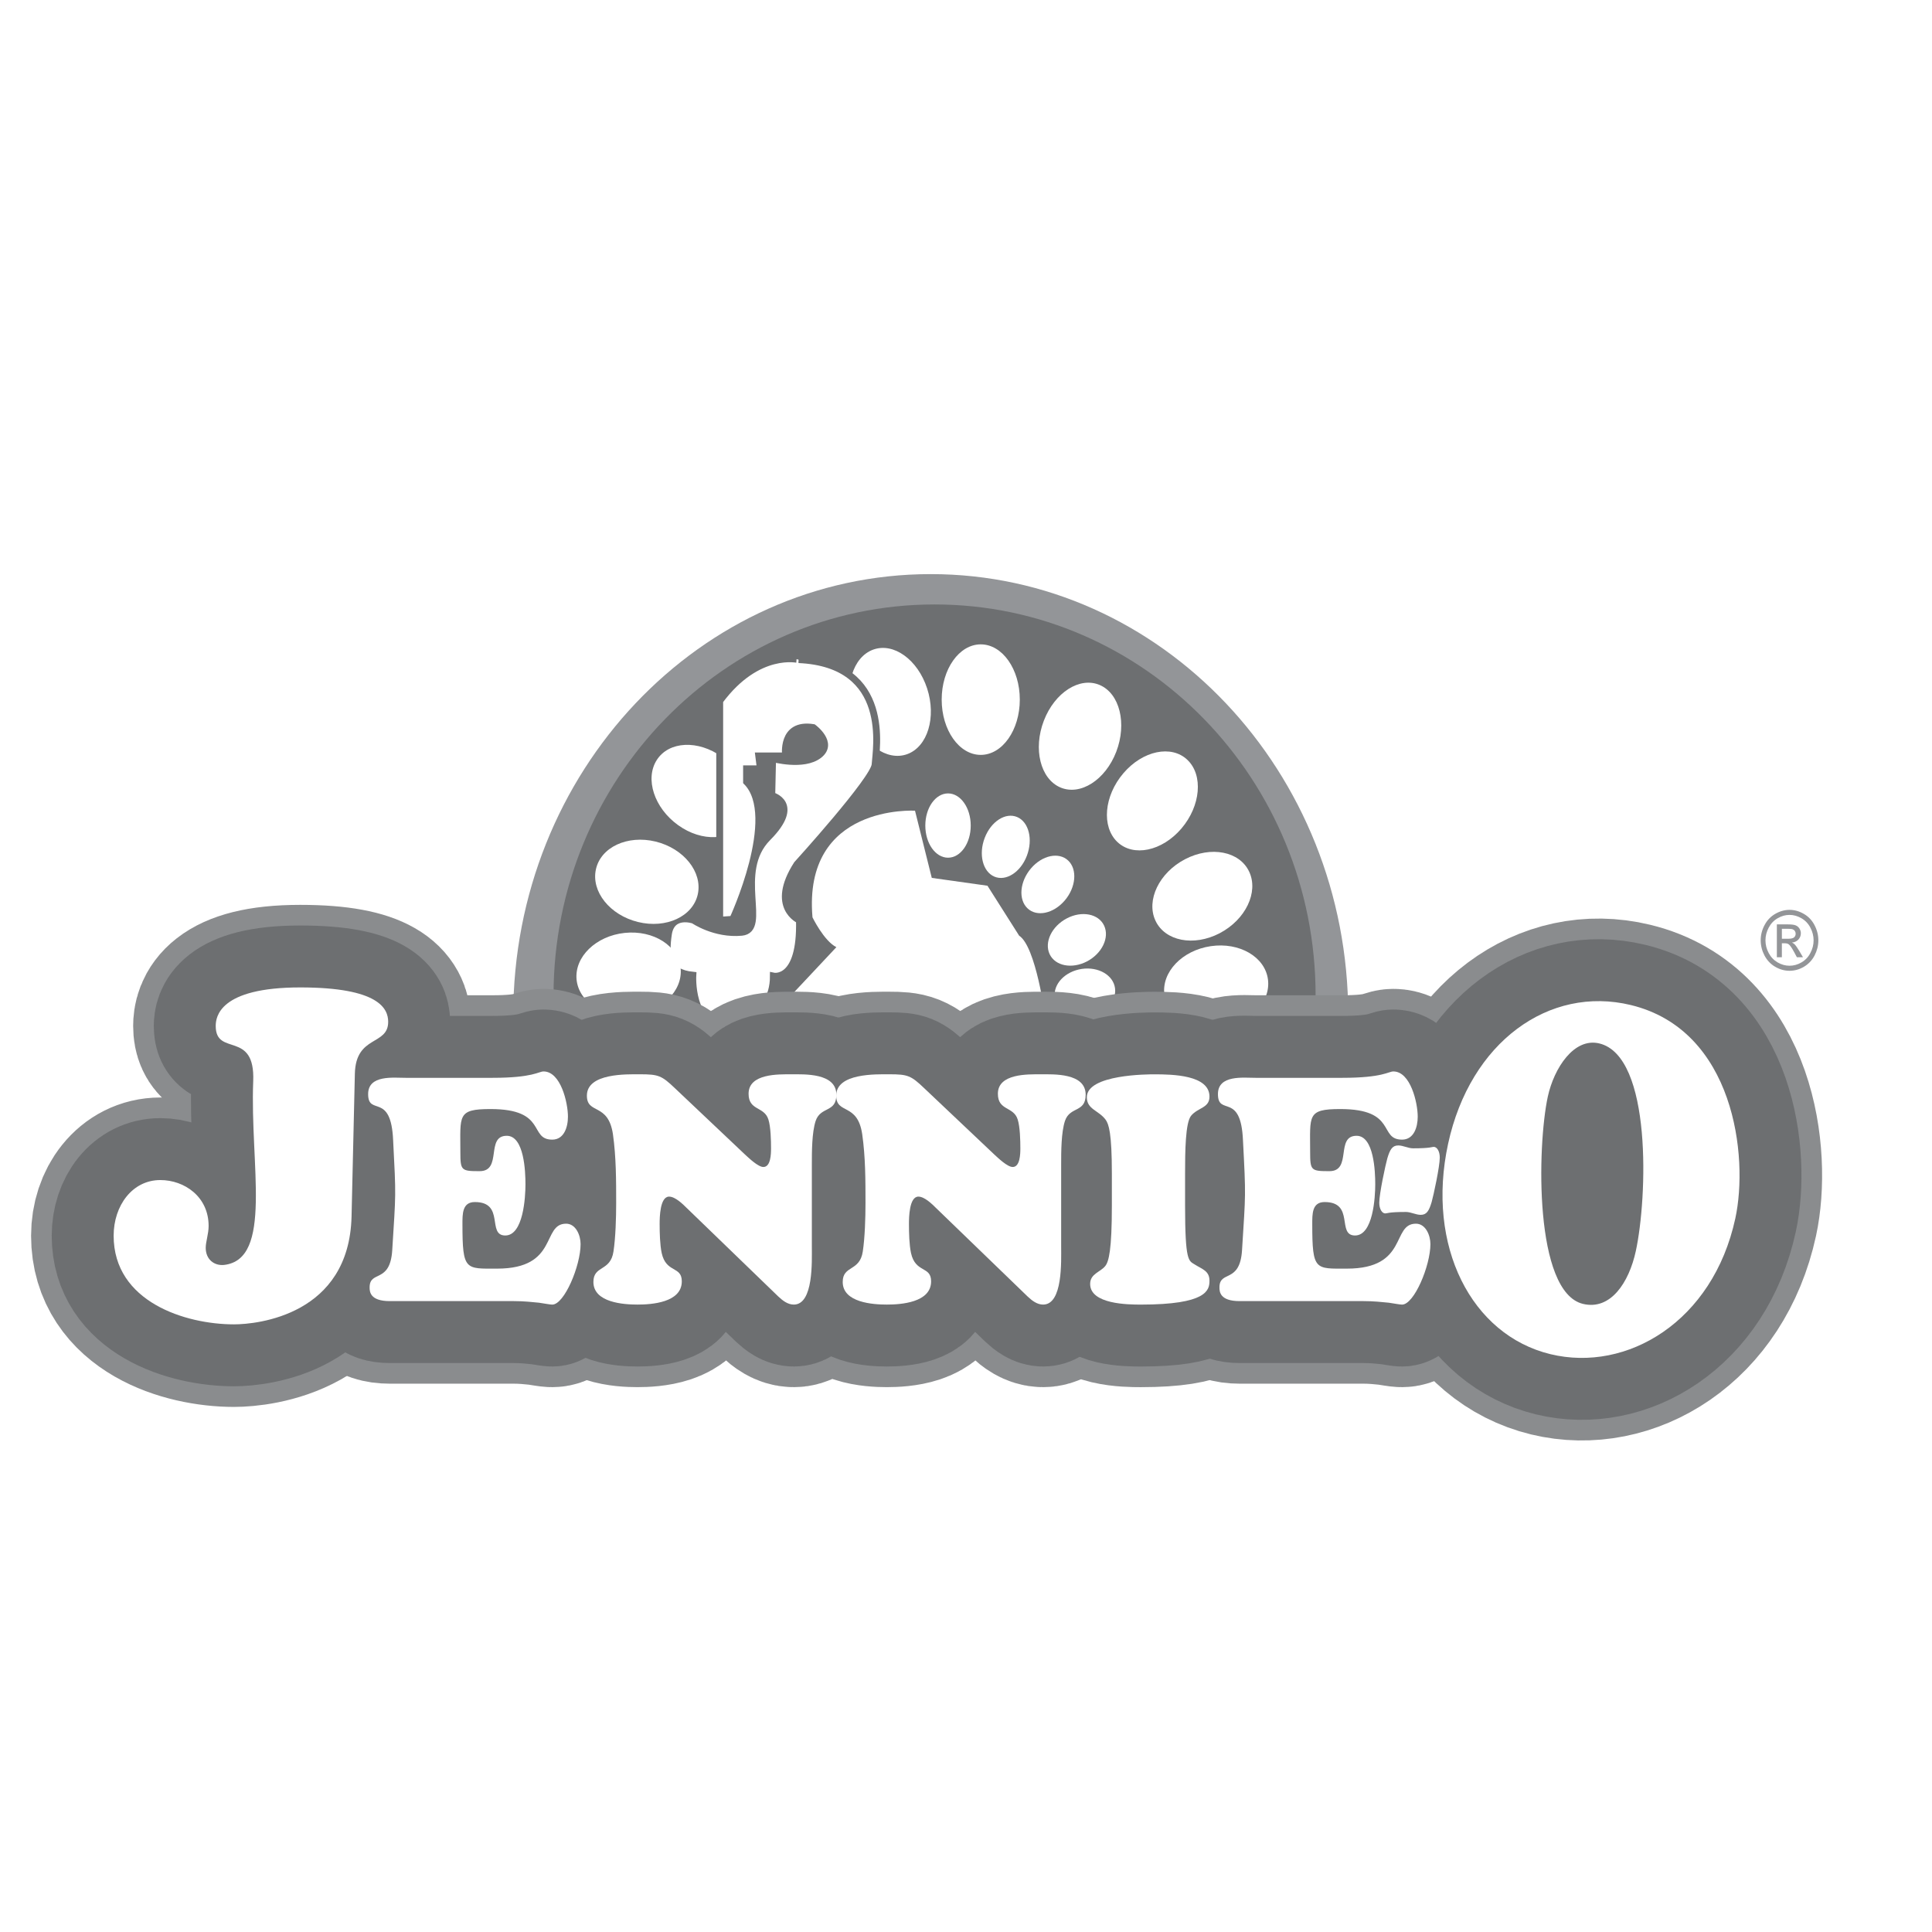 <?xml version="1.0" encoding="utf-8"?>
<!-- Generator: Adobe Illustrator 13.0.0, SVG Export Plug-In . SVG Version: 6.00 Build 14948)  -->
<!DOCTYPE svg PUBLIC "-//W3C//DTD SVG 1.0//EN" "http://www.w3.org/TR/2001/REC-SVG-20010904/DTD/svg10.dtd">
<svg version="1.0" id="Layer_1" xmlns="http://www.w3.org/2000/svg" xmlns:xlink="http://www.w3.org/1999/xlink" x="0px" y="0px"
	 width="192.756px" height="192.756px" viewBox="0 0 192.756 192.756" enable-background="new 0 0 192.756 192.756"
	 xml:space="preserve">
<g>
	<polygon fill-rule="evenodd" clip-rule="evenodd" fill="#FFFFFF" points="0,0 192.756,0 192.756,192.756 0,192.756 0,0 	"/>
	<path fill-rule="evenodd" clip-rule="evenodd" fill="#939598" d="M134.16,106.959c0.227-1.852,0.353-3.738,0.353-5.656
		c0-24.313-18.646-44.024-41.653-44.024c-23.003,0-41.653,19.711-41.653,44.024c0,1.918,0.126,3.805,0.353,5.656H134.16
		L134.16,106.959z"/>
	<path fill-rule="evenodd" clip-rule="evenodd" fill="#6D6F71" d="M130.936,104.334c0.207-1.643,0.322-3.314,0.322-5.012
		c0-21.549-17.021-39.016-38.016-39.016c-20.995,0-38.016,17.467-38.016,39.016c0,1.697,0.119,3.369,0.323,5.012H130.936
		L130.936,104.334z"/>
	<path fill-rule="evenodd" clip-rule="evenodd" fill="#FFFFFF" d="M91.291,80.884c0,0-11.202-0.686-10.229,10.638
		c0,0,1.136,2.346,2.382,2.978l-6.224,6.633c0,0,20.078,3.664,27.06,0.287c0,0-0.921-6.979-2.598-8.065l-3.163-4.986l-5.555-0.781
		L91.291,80.884L91.291,80.884z"/>
	<path fill-rule="evenodd" clip-rule="evenodd" fill="#FFFFFF" d="M108.56,101.416c-1.659,0.242-3.147-0.619-3.322-1.93
		c-0.171-1.311,1.032-2.57,2.694-2.817c1.656-0.243,3.144,0.62,3.314,1.926C111.421,99.91,110.219,101.168,108.56,101.416
		L108.56,101.416z"/>
	<path fill-rule="evenodd" clip-rule="evenodd" fill="#FFFFFF" d="M96.85,82.367c0,1.771-1.013,3.206-2.263,3.206
		c-1.255,0-2.268-1.435-2.268-3.206c0-1.772,1.013-3.208,2.268-3.208C95.836,79.159,96.85,80.595,96.85,82.367L96.85,82.367z"/>
	<path fill-rule="evenodd" clip-rule="evenodd" fill="#FFFFFF" d="M102.446,85.391c-0.63,1.64-2.082,2.566-3.243,2.068
		c-1.158-0.498-1.589-2.233-0.954-3.872c0.631-1.64,2.082-2.566,3.24-2.068C102.65,82.019,103.077,83.752,102.446,85.391
		L102.446,85.391z"/>
	<path fill-rule="evenodd" clip-rule="evenodd" fill="#FFFFFF" d="M106.229,89.843c-1.125,1.314-2.787,1.664-3.715,0.781
		c-0.932-0.886-0.775-2.671,0.348-3.985c1.122-1.314,2.784-1.663,3.712-0.78C107.506,86.745,107.35,88.53,106.229,89.843
		L106.229,89.843z"/>
	<path fill-rule="evenodd" clip-rule="evenodd" fill="#FFFFFF" d="M108.448,95.92c-1.504,0.781-3.17,0.459-3.727-0.726
		c-0.553-1.188,0.215-2.784,1.718-3.569c1.5-0.785,3.166-0.459,3.72,0.727C110.716,93.54,109.947,95.135,108.448,95.92
		L108.448,95.92z"/>
	<path fill-rule="evenodd" clip-rule="evenodd" fill="#FFFFFF" d="M92.5,68.686c0.938,2.879,0.049,5.813-1.985,6.555
		c-2.038,0.74-4.447-0.993-5.385-3.872c-0.935-2.88-0.048-5.814,1.985-6.555C89.152,64.072,91.561,65.806,92.5,68.686L92.5,68.686z"
		/>
	<path fill-rule="evenodd" clip-rule="evenodd" fill="#FFFFFF" d="M72.032,75.511c2.387,1.71,3.337,4.621,2.13,6.504
		c-1.213,1.882-4.123,2.023-6.506,0.31c-2.383-1.71-3.337-4.621-2.126-6.504C66.74,73.938,69.648,73.8,72.032,75.511L72.032,75.511z
		"/>
	
		<path fill-rule="evenodd" clip-rule="evenodd" fill="#FFFFFF" stroke="#6D6F71" stroke-width="0.686" stroke-miterlimit="2.613" d="
		M71.805,69.929v21.88l1.299-0.086c0,0,4.791-10.296,1.38-13.729v-1.287h1.38l-0.163-1.286h2.68c0,0-0.486-3.346,2.761-2.832
		c0,0,2.112,1.545,0.568,2.745c-1.544,1.201-4.628,0.346-4.628,0.346l-0.082,3.687c0,0,3.006,0.773-0.405,4.206
		c-3.411,3.432,0.082,9.182-2.598,9.441c-2.68,0.254-4.792-1.205-4.792-1.205s-2.19-0.772-2.516,1.374
		c-0.323,2.145-0.163,3.862,2.435,4.118c0,0-0.323,5.064,3.411,5.406c0,0,4.628-0.855,4.628-5.32c0,0,2.761,0.602,2.599-5.578
		c0,0-3.003-1.286-0.245-5.578c0,0,7.716-8.492,7.793-9.952c0.082-1.459,1.708-10.042-7.631-10.469
		C79.681,65.81,75.621,64.782,71.805,69.929L71.805,69.929z"/>
	<path fill-rule="evenodd" clip-rule="evenodd" fill="#FFFFFF" d="M121.88,102.557c-2.854,0.42-5.412-1.062-5.709-3.318
		c-0.296-2.25,1.771-4.42,4.629-4.84c2.851-0.419,5.407,1.063,5.704,3.315C126.801,99.973,124.729,102.137,121.88,102.557
		L121.88,102.557z"/>
	<path fill-rule="evenodd" clip-rule="evenodd" fill="#FFFFFF" d="M62.326,93.076c2.869-0.301,5.363,1.287,5.583,3.55
		c0.211,2.267-1.941,4.347-4.807,4.647c-2.865,0.303-5.362-1.289-5.578-3.549C57.312,95.458,59.461,93.378,62.326,93.076
		L62.326,93.076z"/>
	
		<path fill-rule="evenodd" clip-rule="evenodd" fill="#939598" stroke="#8A8C8E" stroke-width="16.475" stroke-miterlimit="2.613" d="
		M35.074,121.391c-0.253,9.812-9.394,10.74-11.726,10.74c-4.82,0-12.01-2.225-12.01-8.844c0-3.008,1.87-5.553,4.654-5.553
		c2.413,0,4.822,1.662,4.822,4.58c0,0.785-0.289,1.574-0.289,2.178c0,1.152,0.831,1.805,1.825,1.711
		c4.907-0.559,2.58-10,2.914-18.33c0.204-5.143-3.741-2.41-3.741-5.512c0-0.879,0.33-3.846,8.436-3.846
		c7.858,0,8.77,2.131,8.77,3.43c0,2.408-3.239,1.295-3.324,5.186L35.074,121.391L35.074,121.391z"/>
	
		<path fill-rule="evenodd" clip-rule="evenodd" fill="#939598" stroke="#8A8C8E" stroke-width="16.475" stroke-miterlimit="2.613" d="
		M49.147,107.535c4.028,0,4.599-0.637,5.081-0.637c1.715,0,2.436,3.115,2.436,4.512c0,1.053-0.394,2.291-1.563,2.291
		c-2.374,0-0.452-3.051-6.164-3.051c-3.337,0-3.006,0.635-3.006,4.291c0,1.844,0.089,1.906,1.923,1.906
		c2.286,0,0.571-3.529,2.705-3.529c1.745,0,1.867,3.592,1.867,4.832c0,1.301-0.211,5.115-2.016,5.115c-1.863,0,0-3.336-3.035-3.336
		c-1.266,0-1.236,1.205-1.236,2.221c0,4.641,0.304,4.422,3.459,4.422c6.164,0,4.419-4.484,6.885-4.484
		c0.961,0,1.443,1.146,1.443,2.037c0,2.16-1.623,6.035-2.825,6.035c-0.211,0-0.693-0.094-1.324-0.188
		c-0.661-0.066-1.503-0.16-2.524-0.16H38.893c-1.986,0-2.016-0.953-2.016-1.367c0-1.748,2.045-0.348,2.257-3.717
		c0.36-5.783,0.389-5.213,0.089-10.965c-0.211-4.863-2.494-2.354-2.494-4.607c0-1.939,2.524-1.621,3.756-1.621H49.147
		L49.147,107.535z"/>
	
		<path fill-rule="evenodd" clip-rule="evenodd" fill="#939598" stroke="#8A8C8E" stroke-width="16.475" stroke-miterlimit="2.613" d="
		M74.333,115.191c0.354,0.322,1.299,1.24,1.83,1.24c0.735,0,0.764-1.303,0.764-1.844c0-0.793-0.029-2.158-0.263-2.891
		c-0.413-1.334-1.978-0.855-1.978-2.574c0-2.031,3.01-1.938,4.249-1.938c1.295,0,4.509-0.156,4.509,2.037
		c0,1.807-1.562,1.141-2.063,2.604c-0.383,1.145-0.383,3.115-0.383,4.324v8.229c0,1.428,0.179,5.781-1.8,5.781
		c-0.59,0-1.091-0.379-1.533-0.793l-9.11-8.805c-0.416-0.412-1.181-1.174-1.8-1.174c-0.913,0-0.943,2.064-0.943,2.734
		c0,0.891,0.03,2.064,0.204,2.891c0.445,2.033,2.007,1.271,2.007,2.828c0,2.131-3.039,2.318-4.424,2.318
		c-1.358,0-4.395-0.188-4.395-2.256c0-1.686,1.712-1.014,2.004-3.051c0.208-1.365,0.267-3.365,0.267-4.799
		c0-2.285,0-4.604-0.323-6.895c-0.475-3.178-2.598-1.938-2.598-3.844c0-2.26,3.982-2.131,5.308-2.131
		c1.83,0,2.152,0.127,3.481,1.396L74.333,115.191L74.333,115.191z"/>
	
		<path fill-rule="evenodd" clip-rule="evenodd" fill="#939598" stroke="#8A8C8E" stroke-width="16.475" stroke-miterlimit="2.613" d="
		M99.207,115.191c0.353,0.322,1.298,1.24,1.829,1.24c0.734,0,0.765-1.303,0.765-1.844c0-0.793-0.03-2.158-0.264-2.891
		c-0.412-1.334-1.978-0.855-1.978-2.574c0-2.031,3.01-1.938,4.249-1.938c1.295,0,4.509-0.156,4.509,2.037
		c0,1.807-1.562,1.141-2.062,2.604c-0.383,1.145-0.383,3.115-0.383,4.324v8.229c0,1.428,0.179,5.781-1.8,5.781
		c-0.59,0-1.092-0.379-1.532-0.793l-9.112-8.805c-0.415-0.412-1.18-1.174-1.8-1.174c-0.913,0-0.942,2.064-0.942,2.734
		c0,0.891,0.029,2.064,0.204,2.891c0.445,2.033,2.007,1.271,2.007,2.828c0,2.131-3.04,2.318-4.424,2.318
		c-1.358,0-4.395-0.188-4.395-2.256c0-1.686,1.711-1.014,2.004-3.051c0.208-1.365,0.268-3.365,0.268-4.799
		c0-2.285,0-4.604-0.327-6.895c-0.471-3.178-2.594-1.938-2.594-3.844c0-2.26,3.982-2.131,5.308-2.131
		c1.83,0,2.153,0.127,3.481,1.396L99.207,115.191L99.207,115.191z"/>
	
		<path fill-rule="evenodd" clip-rule="evenodd" fill="#939598" stroke="#8A8C8E" stroke-width="16.475" stroke-miterlimit="2.613" d="
		M110.931,117.102c0-4.039-0.301-4.957-0.634-5.404c-0.691-0.922-1.863-1.016-1.863-2.225c0-2.287,6.135-2.287,6.736-2.287
		c1.803,0,5.5,0.062,5.5,2.225c0,1.145-1.144,1.078-1.834,1.906c-0.571,0.697-0.601,3.562-0.601,5.785v3.146
		c0,5.652,0.359,5.527,0.961,5.908c0.753,0.477,1.474,0.635,1.474,1.625c0,0.947-0.271,2.379-6.855,2.379
		c-1.262,0-5.051-0.031-5.051-2.062c0-1.02,1.023-1.178,1.502-1.781c0.364-0.443,0.665-1.619,0.665-6.068V117.102L110.931,117.102z"
		/>
	
		<path fill-rule="evenodd" clip-rule="evenodd" fill="#939598" stroke="#8A8C8E" stroke-width="16.475" stroke-miterlimit="2.613" d="
		M133.93,107.535c4.027,0,4.599-0.637,5.082-0.637c1.714,0,2.434,3.115,2.434,4.512c0,1.053-0.389,2.291-1.562,2.291
		c-2.376,0-0.452-3.051-6.165-3.051c-3.336,0-3.006,0.635-3.006,4.291c0,1.844,0.09,1.906,1.926,1.906
		c2.282,0,0.568-3.529,2.706-3.529c1.74,0,1.863,3.592,1.863,4.832c0,1.301-0.212,5.115-2.016,5.115c-1.863,0,0-3.336-3.036-3.336
		c-1.266,0-1.232,1.205-1.232,2.221c0,4.641,0.302,4.422,3.455,4.422c6.165,0,4.424-4.484,6.889-4.484
		c0.962,0,1.443,1.146,1.443,2.037c0,2.16-1.625,6.035-2.827,6.035c-0.212,0-0.694-0.094-1.321-0.188
		c-0.664-0.066-1.507-0.16-2.527-0.16h-12.359c-1.982,0-2.012-0.953-2.012-1.367c0-1.748,2.041-0.348,2.253-3.717
		c0.36-5.783,0.394-5.213,0.093-10.965c-0.211-4.863-2.497-2.354-2.497-4.607c0-1.939,2.527-1.621,3.759-1.621H133.93
		L133.93,107.535z"/>
	
		<path fill-rule="evenodd" clip-rule="evenodd" fill="#939598" stroke="#8A8C8E" stroke-width="16.475" stroke-miterlimit="2.613" d="
		M141.746,121.205c-0.482,0-0.986-0.287-1.474-0.287c-1.759,0-1.878,0.146-2.059,0.146c-0.323,0-0.604-0.428-0.604-1.07
		c0-0.895,0.622-3.785,0.805-4.426c0.264-0.895,0.505-1.287,1.091-1.287c0.485,0,0.991,0.287,1.474,0.287
		c1.759,0,1.881-0.146,2.063-0.146c0.323,0,0.604,0.43,0.604,1.072c0,0.895-0.627,3.785-0.809,4.428
		C142.574,120.812,142.333,121.205,141.746,121.205L141.746,121.205z"/>
	
		<path fill-rule="evenodd" clip-rule="evenodd" fill="#939598" stroke="#8A8C8E" stroke-width="16.475" stroke-miterlimit="2.613" d="
		M154.692,135.107c7.626,1.844,16.208-3.244,18.441-13.545c1.34-6.182-0.101-18.789-10.425-21.289
		c-8.15-1.973-16.03,3.688-18.231,13.844C142.267,124.332,146.802,133.197,154.692,135.107L154.692,135.107z M163.206,124.818
		c-0.68,3.143-2.521,5.938-5.273,5.271c-4.878-1.18-4.576-15.732-3.508-20.68c0.62-2.844,2.612-5.916,5.141-5.305
		C164.854,105.385,164.354,119.523,163.206,124.818L163.206,124.818z"/>
	
		<path fill-rule="evenodd" clip-rule="evenodd" fill="#939598" stroke="#6D6F71" stroke-width="12.356" stroke-miterlimit="2.613" d="
		M35.074,121.391c-0.253,9.812-9.394,10.74-11.726,10.74c-4.82,0-12.01-2.225-12.01-8.844c0-3.008,1.871-5.553,4.654-5.553
		c2.413,0,4.822,1.662,4.822,4.58c0,0.785-0.289,1.574-0.289,2.178c0,1.152,0.831,1.805,1.825,1.711
		c4.907-0.559,2.58-10,2.914-18.33c0.204-5.143-3.741-2.41-3.741-5.512c0-0.879,0.33-3.846,8.436-3.846
		c7.858,0,8.77,2.131,8.77,3.43c0,2.408-3.239,1.295-3.324,5.186L35.074,121.391L35.074,121.391z"/>
	
		<path fill-rule="evenodd" clip-rule="evenodd" fill="#939598" stroke="#6D6F71" stroke-width="12.356" stroke-miterlimit="2.613" d="
		M49.147,107.535c4.028,0,4.599-0.637,5.081-0.637c1.715,0,2.436,3.115,2.436,4.512c0,1.053-0.394,2.291-1.563,2.291
		c-2.374,0-0.452-3.051-6.164-3.051c-3.337,0-3.006,0.635-3.006,4.291c0,1.844,0.089,1.906,1.923,1.906
		c2.286,0,0.571-3.529,2.705-3.529c1.745,0,1.867,3.592,1.867,4.832c0,1.301-0.211,5.115-2.016,5.115c-1.863,0,0-3.336-3.035-3.336
		c-1.266,0-1.236,1.205-1.236,2.221c0,4.641,0.304,4.422,3.459,4.422c6.164,0,4.419-4.484,6.885-4.484
		c0.961,0,1.443,1.146,1.443,2.037c0,2.16-1.623,6.035-2.825,6.035c-0.211,0-0.693-0.094-1.324-0.188
		c-0.661-0.066-1.503-0.16-2.524-0.16H38.893c-1.986,0-2.016-0.953-2.016-1.367c0-1.748,2.045-0.348,2.257-3.717
		c0.36-5.783,0.389-5.213,0.089-10.965c-0.211-4.863-2.494-2.354-2.494-4.607c0-1.939,2.524-1.621,3.756-1.621H49.147
		L49.147,107.535z"/>
	
		<path fill-rule="evenodd" clip-rule="evenodd" fill="#939598" stroke="#6D6F71" stroke-width="12.356" stroke-miterlimit="2.613" d="
		M74.333,115.191c0.354,0.322,1.299,1.24,1.83,1.24c0.735,0,0.764-1.303,0.764-1.844c0-0.793-0.029-2.158-0.263-2.891
		c-0.413-1.334-1.978-0.855-1.978-2.574c0-2.031,3.01-1.938,4.249-1.938c1.295,0,4.509-0.156,4.509,2.037
		c0,1.807-1.562,1.141-2.063,2.604c-0.383,1.145-0.383,3.115-0.383,4.324v8.229c0,1.428,0.179,5.781-1.8,5.781
		c-0.59,0-1.091-0.379-1.533-0.793l-9.11-8.805c-0.416-0.412-1.181-1.174-1.8-1.174c-0.913,0-0.943,2.064-0.943,2.734
		c0,0.891,0.03,2.064,0.204,2.891c0.445,2.033,2.007,1.271,2.007,2.828c0,2.131-3.039,2.318-4.424,2.318
		c-1.358,0-4.395-0.188-4.395-2.256c0-1.686,1.712-1.014,2.004-3.051c0.208-1.365,0.267-3.365,0.267-4.799
		c0-2.285,0-4.604-0.323-6.895c-0.475-3.178-2.598-1.938-2.598-3.846c0-2.258,3.982-2.129,5.308-2.129
		c1.83,0,2.152,0.127,3.481,1.396L74.333,115.191L74.333,115.191z"/>
	
		<path fill-rule="evenodd" clip-rule="evenodd" fill="#939598" stroke="#6D6F71" stroke-width="12.356" stroke-miterlimit="2.613" d="
		M99.207,115.191c0.353,0.322,1.298,1.24,1.829,1.24c0.734,0,0.765-1.303,0.765-1.844c0-0.793-0.03-2.158-0.264-2.891
		c-0.412-1.334-1.978-0.855-1.978-2.574c0-2.031,3.01-1.938,4.249-1.938c1.295,0,4.509-0.156,4.509,2.037
		c0,1.807-1.562,1.141-2.062,2.604c-0.383,1.145-0.383,3.115-0.383,4.324v8.229c0,1.428,0.179,5.781-1.8,5.781
		c-0.59,0-1.092-0.379-1.532-0.793l-9.112-8.805c-0.416-0.412-1.181-1.174-1.8-1.174c-0.913,0-0.942,2.064-0.942,2.734
		c0,0.891,0.029,2.064,0.204,2.891c0.445,2.033,2.007,1.271,2.007,2.828c0,2.131-3.04,2.318-4.424,2.318
		c-1.358,0-4.395-0.188-4.395-2.256c0-1.686,1.711-1.014,2.004-3.051c0.208-1.365,0.268-3.365,0.268-4.799
		c0-2.285,0-4.604-0.327-6.895c-0.471-3.178-2.594-1.938-2.594-3.846c0-2.258,3.982-2.129,5.308-2.129
		c1.83,0,2.153,0.127,3.481,1.396L99.207,115.191L99.207,115.191z"/>
	
		<path fill-rule="evenodd" clip-rule="evenodd" fill="#939598" stroke="#6D6F71" stroke-width="12.356" stroke-miterlimit="2.613" d="
		M110.931,117.102c0-4.039-0.301-4.957-0.634-5.404c-0.691-0.922-1.863-1.016-1.863-2.225c0-2.287,6.135-2.287,6.736-2.287
		c1.803,0,5.5,0.062,5.5,2.225c0,1.145-1.144,1.078-1.834,1.906c-0.571,0.697-0.601,3.562-0.601,5.785v3.146
		c0,5.652,0.359,5.527,0.961,5.908c0.753,0.477,1.474,0.635,1.474,1.625c0,0.947-0.271,2.379-6.855,2.379
		c-1.262,0-5.051-0.031-5.051-2.062c0-1.02,1.023-1.178,1.502-1.781c0.364-0.443,0.665-1.619,0.665-6.068V117.102L110.931,117.102z"
		/>
	
		<path fill-rule="evenodd" clip-rule="evenodd" fill="#939598" stroke="#6D6F71" stroke-width="12.356" stroke-miterlimit="2.613" d="
		M133.93,107.535c4.027,0,4.599-0.637,5.082-0.637c1.714,0,2.434,3.115,2.434,4.512c0,1.053-0.389,2.291-1.562,2.291
		c-2.376,0-0.452-3.051-6.165-3.051c-3.336,0-3.006,0.635-3.006,4.291c0,1.844,0.09,1.906,1.926,1.906
		c2.282,0,0.568-3.529,2.706-3.529c1.74,0,1.863,3.592,1.863,4.832c0,1.301-0.212,5.115-2.016,5.115c-1.863,0,0-3.336-3.036-3.336
		c-1.266,0-1.232,1.205-1.232,2.221c0,4.641,0.302,4.422,3.455,4.422c6.165,0,4.424-4.484,6.889-4.484
		c0.962,0,1.444,1.146,1.444,2.037c0,2.16-1.626,6.035-2.828,6.035c-0.212,0-0.694-0.094-1.321-0.188
		c-0.664-0.066-1.507-0.16-2.527-0.16h-12.359c-1.982,0-2.012-0.953-2.012-1.367c0-1.748,2.041-0.348,2.253-3.717
		c0.36-5.783,0.394-5.213,0.093-10.965c-0.211-4.863-2.497-2.354-2.497-4.607c0-1.939,2.527-1.621,3.759-1.621H133.93
		L133.93,107.535z"/>
	
		<path fill-rule="evenodd" clip-rule="evenodd" fill="#939598" stroke="#6D6F71" stroke-width="12.356" stroke-miterlimit="2.613" d="
		M141.746,121.205c-0.482,0-0.986-0.287-1.474-0.287c-1.759,0-1.878,0.146-2.059,0.146c-0.323,0-0.604-0.428-0.604-1.07
		c0-0.895,0.622-3.785,0.805-4.426c0.264-0.895,0.505-1.287,1.091-1.287c0.486,0,0.991,0.287,1.474,0.287
		c1.76,0,1.881-0.146,2.063-0.146c0.323,0,0.604,0.43,0.604,1.072c0,0.895-0.627,3.785-0.809,4.428
		C142.574,120.812,142.333,121.205,141.746,121.205L141.746,121.205z"/>
	
		<path fill-rule="evenodd" clip-rule="evenodd" fill="#939598" stroke="#6D6F71" stroke-width="12.356" stroke-miterlimit="2.613" d="
		M154.692,135.107c7.626,1.844,16.208-3.244,18.441-13.545c1.34-6.182-0.101-18.789-10.425-21.289
		c-8.15-1.973-16.03,3.688-18.231,13.844C142.267,124.332,146.802,133.197,154.692,135.107L154.692,135.107z M163.206,124.818
		c-0.68,3.143-2.521,5.938-5.273,5.271c-4.878-1.18-4.576-15.732-3.508-20.68c0.62-2.844,2.612-5.916,5.141-5.305
		C164.854,105.385,164.354,119.523,163.206,124.818L163.206,124.818z"/>
	<path fill-rule="evenodd" clip-rule="evenodd" fill="#FFFFFF" d="M35.074,121.391c-0.253,9.812-9.394,10.74-11.726,10.74
		c-4.82,0-12.01-2.225-12.01-8.844c0-3.008,1.87-5.553,4.654-5.553c2.413,0,4.822,1.662,4.822,4.58c0,0.785-0.289,1.574-0.289,2.178
		c0,1.152,0.831,1.805,1.825,1.711c4.907-0.559,2.58-10,2.914-18.33c0.204-5.143-3.741-2.41-3.741-5.512
		c0-0.879,0.33-3.846,8.436-3.846c7.858,0,8.77,2.131,8.77,3.43c0,2.408-3.239,1.295-3.324,5.186L35.074,121.391L35.074,121.391z"/>
	<path fill-rule="evenodd" clip-rule="evenodd" fill="#FFFFFF" d="M49.147,107.535c4.028,0,4.599-0.637,5.081-0.637
		c1.715,0,2.436,3.115,2.436,4.512c0,1.053-0.394,2.291-1.563,2.291c-2.374,0-0.452-3.051-6.164-3.051
		c-3.337,0-3.006,0.635-3.006,4.291c0,1.844,0.089,1.906,1.923,1.906c2.286,0,0.571-3.529,2.705-3.529
		c1.745,0,1.867,3.592,1.867,4.832c0,1.301-0.211,5.115-2.016,5.115c-1.863,0,0-3.336-3.035-3.336c-1.266,0-1.236,1.205-1.236,2.221
		c0,4.641,0.304,4.422,3.459,4.422c6.164,0,4.419-4.484,6.885-4.484c0.961,0,1.443,1.146,1.443,2.037
		c0,2.16-1.623,6.035-2.825,6.035c-0.211,0-0.693-0.094-1.324-0.188c-0.661-0.066-1.503-0.16-2.524-0.16H38.893
		c-1.986,0-2.016-0.953-2.016-1.367c0-1.748,2.045-0.348,2.257-3.717c0.36-5.783,0.389-5.213,0.089-10.965
		c-0.211-4.863-2.494-2.354-2.494-4.607c0-1.939,2.524-1.621,3.756-1.621H49.147L49.147,107.535z"/>
	<path fill-rule="evenodd" clip-rule="evenodd" fill="#FFFFFF" d="M74.333,115.191c0.354,0.322,1.299,1.24,1.83,1.24
		c0.735,0,0.764-1.303,0.764-1.844c0-0.793-0.029-2.158-0.263-2.891c-0.413-1.334-1.978-0.855-1.978-2.574
		c0-2.031,3.01-1.938,4.249-1.938c1.295,0,4.509-0.156,4.509,2.037c0,1.807-1.562,1.141-2.063,2.604
		c-0.383,1.145-0.383,3.115-0.383,4.324v8.229c0,1.428,0.179,5.781-1.8,5.781c-0.59,0-1.091-0.379-1.533-0.793l-9.11-8.805
		c-0.416-0.412-1.181-1.174-1.8-1.174c-0.913,0-0.943,2.064-0.943,2.734c0,0.891,0.03,2.064,0.204,2.891
		c0.445,2.033,2.007,1.271,2.007,2.828c0,2.131-3.039,2.318-4.424,2.318c-1.358,0-4.395-0.188-4.395-2.256
		c0-1.686,1.712-1.014,2.004-3.051c0.208-1.365,0.267-3.365,0.267-4.799c0-2.285,0-4.604-0.323-6.895
		c-0.475-3.178-2.598-1.938-2.598-3.844c0-2.26,3.982-2.131,5.308-2.131c1.83,0,2.152,0.127,3.481,1.396L74.333,115.191
		L74.333,115.191z"/>
	<path fill-rule="evenodd" clip-rule="evenodd" fill="#FFFFFF" d="M99.207,115.191c0.353,0.322,1.298,1.24,1.829,1.24
		c0.734,0,0.765-1.303,0.765-1.844c0-0.793-0.03-2.158-0.264-2.891c-0.412-1.334-1.978-0.855-1.978-2.574
		c0-2.031,3.01-1.938,4.249-1.938c1.295,0,4.509-0.156,4.509,2.037c0,1.807-1.562,1.141-2.062,2.604
		c-0.383,1.145-0.383,3.115-0.383,4.324v8.229c0,1.428,0.179,5.781-1.8,5.781c-0.59,0-1.092-0.379-1.532-0.793l-9.112-8.805
		c-0.416-0.412-1.181-1.174-1.8-1.174c-0.913,0-0.942,2.064-0.942,2.734c0,0.891,0.029,2.064,0.204,2.891
		c0.445,2.033,2.007,1.271,2.007,2.828c0,2.131-3.04,2.318-4.424,2.318c-1.358,0-4.395-0.188-4.395-2.256
		c0-1.686,1.711-1.014,2.004-3.051c0.208-1.365,0.268-3.365,0.268-4.799c0-2.285,0-4.604-0.327-6.895
		c-0.471-3.178-2.594-1.938-2.594-3.844c0-2.26,3.982-2.131,5.308-2.131c1.83,0,2.153,0.127,3.481,1.396L99.207,115.191
		L99.207,115.191z"/>
	<path fill-rule="evenodd" clip-rule="evenodd" fill="#FFFFFF" d="M110.931,117.102c0-4.039-0.301-4.957-0.634-5.404
		c-0.691-0.922-1.863-1.016-1.863-2.225c0-2.287,6.135-2.287,6.736-2.287c1.803,0,5.5,0.062,5.5,2.225
		c0,1.145-1.144,1.078-1.834,1.906c-0.571,0.697-0.601,3.562-0.601,5.785v3.146c0,5.652,0.359,5.527,0.961,5.908
		c0.753,0.477,1.474,0.635,1.474,1.625c0,0.947-0.271,2.379-6.855,2.379c-1.262,0-5.051-0.031-5.051-2.062
		c0-1.02,1.023-1.178,1.502-1.781c0.364-0.443,0.665-1.619,0.665-6.068V117.102L110.931,117.102z"/>
	<path fill-rule="evenodd" clip-rule="evenodd" fill="#FFFFFF" d="M133.93,107.535c4.027,0,4.599-0.637,5.082-0.637
		c1.714,0,2.434,3.115,2.434,4.512c0,1.053-0.389,2.291-1.562,2.291c-2.376,0-0.452-3.051-6.165-3.051
		c-3.336,0-3.006,0.635-3.006,4.291c0,1.844,0.09,1.906,1.926,1.906c2.282,0,0.568-3.529,2.706-3.529
		c1.74,0,1.863,3.592,1.863,4.832c0,1.301-0.212,5.115-2.016,5.115c-1.863,0,0-3.336-3.036-3.336c-1.266,0-1.232,1.205-1.232,2.221
		c0,4.641,0.302,4.422,3.455,4.422c6.165,0,4.424-4.484,6.889-4.484c0.962,0,1.444,1.146,1.444,2.037
		c0,2.16-1.626,6.035-2.828,6.035c-0.212,0-0.694-0.094-1.321-0.188c-0.664-0.066-1.507-0.16-2.527-0.16h-12.359
		c-1.982,0-2.012-0.953-2.012-1.367c0-1.748,2.041-0.348,2.253-3.717c0.36-5.783,0.394-5.213,0.093-10.965
		c-0.211-4.863-2.497-2.354-2.497-4.607c0-1.939,2.527-1.621,3.759-1.621H133.93L133.93,107.535z"/>
	<path fill-rule="evenodd" clip-rule="evenodd" fill="#FFFFFF" d="M141.746,121.205c-0.482,0-0.986-0.287-1.474-0.287
		c-1.759,0-1.878,0.146-2.059,0.146c-0.323,0-0.604-0.428-0.604-1.07c0-0.895,0.622-3.785,0.805-4.426
		c0.264-0.895,0.505-1.287,1.091-1.287c0.485,0,0.991,0.287,1.474,0.287c1.76,0,1.881-0.146,2.063-0.146
		c0.323,0,0.604,0.43,0.604,1.072c0,0.895-0.627,3.785-0.809,4.428C142.574,120.812,142.333,121.205,141.746,121.205
		L141.746,121.205z"/>
	<path fill-rule="evenodd" clip-rule="evenodd" fill="#FFFFFF" d="M154.692,135.107c7.626,1.844,16.208-3.244,18.441-13.545
		c1.34-6.182-0.101-18.789-10.425-21.289c-8.15-1.973-16.03,3.688-18.231,13.844C142.267,124.332,146.802,133.197,154.692,135.107
		L154.692,135.107z M163.206,124.818c-0.68,3.143-2.521,5.938-5.273,5.271c-4.878-1.18-4.576-15.732-3.508-20.68
		c0.62-2.844,2.612-5.916,5.141-5.305C164.854,105.385,164.354,119.523,163.206,124.818L163.206,124.818z"/>
	<path fill-rule="evenodd" clip-rule="evenodd" fill="#FFFFFF" d="M101.746,69.799c0,3.049-1.745,5.516-3.898,5.516
		c-2.152,0-3.896-2.467-3.896-5.516c0-3.043,1.744-5.511,3.896-5.511C100.001,64.288,101.746,66.755,101.746,69.799L101.746,69.799z
		"/>
	<path fill-rule="evenodd" clip-rule="evenodd" fill="#FFFFFF" d="M65.411,83.963c2.809,0.688,4.691,3.041,4.208,5.257
		c-0.486,2.216-3.154,3.455-5.96,2.769c-2.81-0.686-4.692-3.036-4.205-5.253C59.936,84.521,62.605,83.281,65.411,83.963
		L65.411,83.963z"/>
	<path fill-rule="evenodd" clip-rule="evenodd" fill="#FFFFFF" d="M111.369,75.005c-1.088,2.82-3.582,4.413-5.578,3.558
		c-1.994-0.859-2.732-3.841-1.645-6.662c1.084-2.82,3.581-4.412,5.575-3.557C111.718,69.203,112.449,72.181,111.369,75.005
		L111.369,75.005z"/>
	<path fill-rule="evenodd" clip-rule="evenodd" fill="#FFFFFF" d="M117.871,82.662c-1.93,2.259-4.792,2.863-6.391,1.342
		c-1.596-1.526-1.333-4.593,0.601-6.857c1.926-2.259,4.788-2.86,6.384-1.337C120.068,77.334,119.798,80.399,117.871,82.662
		L117.871,82.662z"/>
	<path fill-rule="evenodd" clip-rule="evenodd" fill="#FFFFFF" d="M121.686,93.108c-2.587,1.349-5.451,0.789-6.405-1.252
		c-0.953-2.039,0.368-4.786,2.951-6.131c2.583-1.349,5.448-0.792,6.401,1.248C125.587,89.016,124.271,91.758,121.686,93.108
		L121.686,93.108z"/>
	<path fill-rule="evenodd" clip-rule="evenodd" fill="#939598" d="M179.722,91.609c0.383,0.219,0.683,0.529,0.898,0.938
		s0.323,0.832,0.323,1.271c0,0.439-0.107,0.859-0.32,1.258c-0.207,0.405-0.504,0.718-0.887,0.942
		c-0.382,0.224-0.779,0.333-1.195,0.333c-0.411,0-0.809-0.11-1.19-0.333c-0.383-0.224-0.68-0.537-0.892-0.942
		c-0.211-0.399-0.318-0.819-0.318-1.258c0-0.439,0.107-0.863,0.326-1.271c0.215-0.408,0.512-0.718,0.898-0.938
		c0.379-0.22,0.771-0.329,1.176-0.329C178.946,91.28,179.335,91.389,179.722,91.609L179.722,91.609z M177.127,91.17
		c-0.46,0.263-0.819,0.635-1.076,1.125c-0.26,0.487-0.386,0.993-0.386,1.522c0,0.525,0.126,1.027,0.378,1.514
		c0.258,0.482,0.609,0.858,1.066,1.125c0.46,0.267,0.936,0.4,1.432,0.4c0.502,0,0.977-0.133,1.433-0.4
		c0.457-0.267,0.813-0.643,1.066-1.125c0.251-0.487,0.377-0.989,0.377-1.514c0-0.53-0.129-1.036-0.385-1.522
		c-0.257-0.49-0.613-0.863-1.077-1.125c-0.46-0.264-0.927-0.393-1.414-0.393C178.06,90.777,177.588,90.906,177.127,91.17
		L177.127,91.17z M177.777,95.504v-1.392h0.292c0.179,0,0.313,0.034,0.405,0.113c0.13,0.102,0.305,0.357,0.523,0.76l0.278,0.519
		h0.608l-0.378-0.644c-0.182-0.301-0.335-0.521-0.461-0.65c-0.066-0.067-0.155-0.125-0.263-0.172
		c0.267-0.024,0.481-0.122,0.646-0.298c0.163-0.181,0.244-0.389,0.244-0.628c0-0.169-0.048-0.329-0.144-0.478
		c-0.101-0.153-0.23-0.259-0.394-0.318c-0.163-0.063-0.428-0.09-0.791-0.09h-1.065v3.279H177.777L177.777,95.504z M177.777,92.665
		h0.574c0.25,0,0.42,0.02,0.513,0.054c0.089,0.04,0.164,0.098,0.211,0.174c0.053,0.078,0.078,0.165,0.078,0.262
		c0,0.152-0.052,0.275-0.159,0.368c-0.108,0.091-0.308,0.138-0.604,0.138h-0.612V92.665L177.777,92.665z"/>
</g>
</svg>
